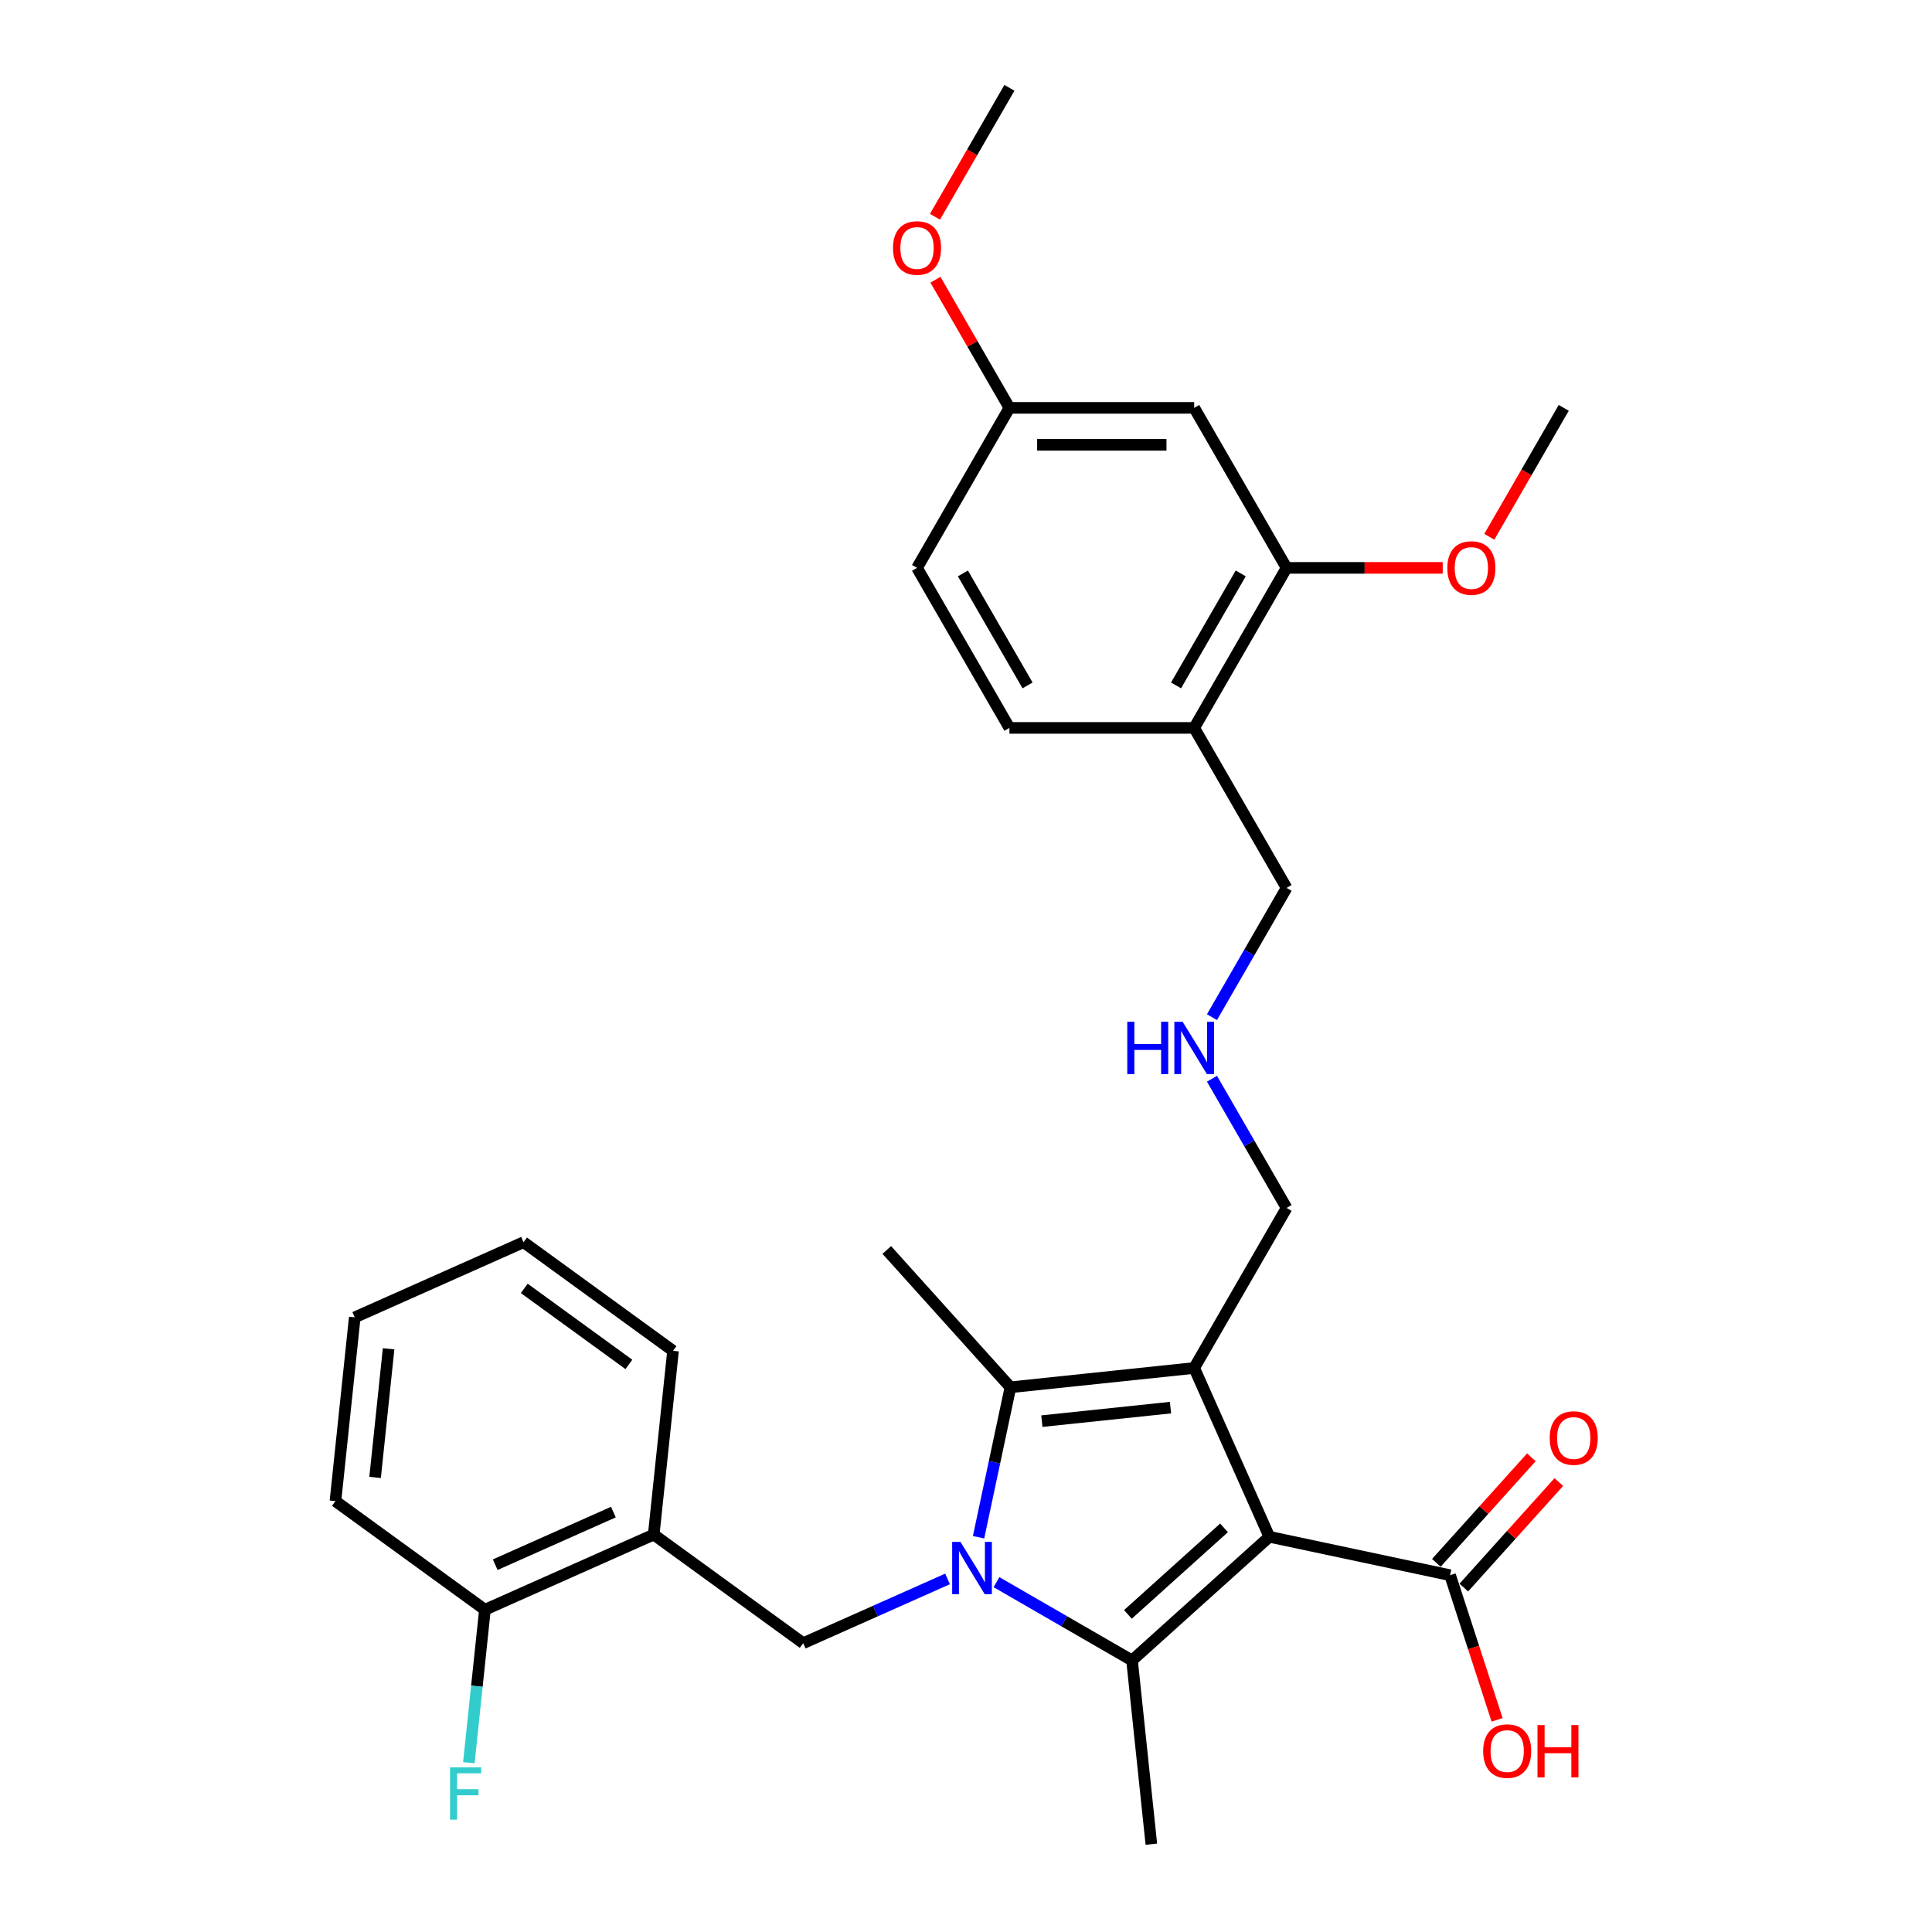 <?xml version='1.0' encoding='iso-8859-1'?>
<svg version='1.1' baseProfile='full'
              xmlns='http://www.w3.org/2000/svg'
                      xmlns:rdkit='http://www.rdkit.org/xml'
                      xmlns:xlink='http://www.w3.org/1999/xlink'
                  xml:space='preserve'
width='1000px' height='1000px' viewBox='0 0 1000 1000'>
<!-- END OF HEADER -->
<rect style='opacity:1.0;fill:#FFFFFF;stroke:none' width='1000' height='1000' x='0' y='0'> </rect>
<path class='bond-1' d='M 657.013,795.435 L 618.113,708.064' style='fill:none;fill-rule:evenodd;stroke:#000000;stroke-width:6px;stroke-linecap:butt;stroke-linejoin:miter;stroke-opacity:1' />
<path class='bond-2' d='M 657.013,795.435 L 585.94,859.43' style='fill:none;fill-rule:evenodd;stroke:#000000;stroke-width:6px;stroke-linecap:butt;stroke-linejoin:miter;stroke-opacity:1' />
<path class='bond-2' d='M 633.553,790.819 L 583.802,835.616' style='fill:none;fill-rule:evenodd;stroke:#000000;stroke-width:6px;stroke-linecap:butt;stroke-linejoin:miter;stroke-opacity:1' />
<path class='bond-5' d='M 657.013,795.435 L 750.563,815.319' style='fill:none;fill-rule:evenodd;stroke:#000000;stroke-width:6px;stroke-linecap:butt;stroke-linejoin:miter;stroke-opacity:1' />
<path class='bond-0' d='M 515.776,818.921 L 550.858,839.176' style='fill:none;fill-rule:evenodd;stroke:#0000FF;stroke-width:6px;stroke-linecap:butt;stroke-linejoin:miter;stroke-opacity:1' />
<path class='bond-0' d='M 550.858,839.176 L 585.94,859.43' style='fill:none;fill-rule:evenodd;stroke:#000000;stroke-width:6px;stroke-linecap:butt;stroke-linejoin:miter;stroke-opacity:1' />
<path class='bond-4' d='M 490.451,817.248 L 453.097,833.879' style='fill:none;fill-rule:evenodd;stroke:#0000FF;stroke-width:6px;stroke-linecap:butt;stroke-linejoin:miter;stroke-opacity:1' />
<path class='bond-4' d='M 453.097,833.879 L 415.742,850.51' style='fill:none;fill-rule:evenodd;stroke:#000000;stroke-width:6px;stroke-linecap:butt;stroke-linejoin:miter;stroke-opacity:1' />
<path class='bond-30' d='M 506.5,795.677 L 514.749,756.869' style='fill:none;fill-rule:evenodd;stroke:#0000FF;stroke-width:6px;stroke-linecap:butt;stroke-linejoin:miter;stroke-opacity:1' />
<path class='bond-30' d='M 514.749,756.869 L 522.998,718.061' style='fill:none;fill-rule:evenodd;stroke:#000000;stroke-width:6px;stroke-linecap:butt;stroke-linejoin:miter;stroke-opacity:1' />
<path class='bond-3' d='M 618.113,708.064 L 522.998,718.061' style='fill:none;fill-rule:evenodd;stroke:#000000;stroke-width:6px;stroke-linecap:butt;stroke-linejoin:miter;stroke-opacity:1' />
<path class='bond-3' d='M 605.845,728.586 L 539.265,735.584' style='fill:none;fill-rule:evenodd;stroke:#000000;stroke-width:6px;stroke-linecap:butt;stroke-linejoin:miter;stroke-opacity:1' />
<path class='bond-12' d='M 618.113,708.064 L 665.933,625.238' style='fill:none;fill-rule:evenodd;stroke:#000000;stroke-width:6px;stroke-linecap:butt;stroke-linejoin:miter;stroke-opacity:1' />
<path class='bond-16' d='M 585.94,859.43 L 595.937,954.545' style='fill:none;fill-rule:evenodd;stroke:#000000;stroke-width:6px;stroke-linecap:butt;stroke-linejoin:miter;stroke-opacity:1' />
<path class='bond-18' d='M 522.998,718.061 L 459.003,646.987' style='fill:none;fill-rule:evenodd;stroke:#000000;stroke-width:6px;stroke-linecap:butt;stroke-linejoin:miter;stroke-opacity:1' />
<path class='bond-6' d='M 415.742,850.51 L 338.369,794.295' style='fill:none;fill-rule:evenodd;stroke:#000000;stroke-width:6px;stroke-linecap:butt;stroke-linejoin:miter;stroke-opacity:1' />
<path class='bond-11' d='M 757.67,821.719 L 782.256,794.414' style='fill:none;fill-rule:evenodd;stroke:#000000;stroke-width:6px;stroke-linecap:butt;stroke-linejoin:miter;stroke-opacity:1' />
<path class='bond-11' d='M 782.256,794.414 L 806.841,767.109' style='fill:none;fill-rule:evenodd;stroke:#FF0000;stroke-width:6px;stroke-linecap:butt;stroke-linejoin:miter;stroke-opacity:1' />
<path class='bond-11' d='M 743.456,808.92 L 768.041,781.615' style='fill:none;fill-rule:evenodd;stroke:#000000;stroke-width:6px;stroke-linecap:butt;stroke-linejoin:miter;stroke-opacity:1' />
<path class='bond-11' d='M 768.041,781.615 L 792.627,754.31' style='fill:none;fill-rule:evenodd;stroke:#FF0000;stroke-width:6px;stroke-linecap:butt;stroke-linejoin:miter;stroke-opacity:1' />
<path class='bond-17' d='M 750.563,815.319 L 762.727,852.755' style='fill:none;fill-rule:evenodd;stroke:#000000;stroke-width:6px;stroke-linecap:butt;stroke-linejoin:miter;stroke-opacity:1' />
<path class='bond-17' d='M 762.727,852.755 L 774.89,890.191' style='fill:none;fill-rule:evenodd;stroke:#FF0000;stroke-width:6px;stroke-linecap:butt;stroke-linejoin:miter;stroke-opacity:1' />
<path class='bond-10' d='M 338.369,794.295 L 250.998,833.195' style='fill:none;fill-rule:evenodd;stroke:#000000;stroke-width:6px;stroke-linecap:butt;stroke-linejoin:miter;stroke-opacity:1' />
<path class='bond-10' d='M 317.483,782.656 L 256.323,809.886' style='fill:none;fill-rule:evenodd;stroke:#000000;stroke-width:6px;stroke-linecap:butt;stroke-linejoin:miter;stroke-opacity:1' />
<path class='bond-24' d='M 338.369,794.295 L 348.366,699.179' style='fill:none;fill-rule:evenodd;stroke:#000000;stroke-width:6px;stroke-linecap:butt;stroke-linejoin:miter;stroke-opacity:1' />
<path class='bond-7' d='M 665.933,293.933 L 618.113,376.759' style='fill:none;fill-rule:evenodd;stroke:#000000;stroke-width:6px;stroke-linecap:butt;stroke-linejoin:miter;stroke-opacity:1' />
<path class='bond-7' d='M 642.195,296.793 L 608.721,354.771' style='fill:none;fill-rule:evenodd;stroke:#000000;stroke-width:6px;stroke-linecap:butt;stroke-linejoin:miter;stroke-opacity:1' />
<path class='bond-9' d='M 665.933,293.933 L 618.113,211.107' style='fill:none;fill-rule:evenodd;stroke:#000000;stroke-width:6px;stroke-linecap:butt;stroke-linejoin:miter;stroke-opacity:1' />
<path class='bond-21' d='M 665.933,293.933 L 706.341,293.933' style='fill:none;fill-rule:evenodd;stroke:#000000;stroke-width:6px;stroke-linecap:butt;stroke-linejoin:miter;stroke-opacity:1' />
<path class='bond-21' d='M 706.341,293.933 L 746.748,293.933' style='fill:none;fill-rule:evenodd;stroke:#FF0000;stroke-width:6px;stroke-linecap:butt;stroke-linejoin:miter;stroke-opacity:1' />
<path class='bond-8' d='M 618.113,376.759 L 665.933,459.585' style='fill:none;fill-rule:evenodd;stroke:#000000;stroke-width:6px;stroke-linecap:butt;stroke-linejoin:miter;stroke-opacity:1' />
<path class='bond-13' d='M 618.113,376.759 L 522.474,376.759' style='fill:none;fill-rule:evenodd;stroke:#000000;stroke-width:6px;stroke-linecap:butt;stroke-linejoin:miter;stroke-opacity:1' />
<path class='bond-32' d='M 618.113,211.107 L 522.474,211.107' style='fill:none;fill-rule:evenodd;stroke:#000000;stroke-width:6px;stroke-linecap:butt;stroke-linejoin:miter;stroke-opacity:1' />
<path class='bond-32' d='M 603.767,230.235 L 536.82,230.235' style='fill:none;fill-rule:evenodd;stroke:#000000;stroke-width:6px;stroke-linecap:butt;stroke-linejoin:miter;stroke-opacity:1' />
<path class='bond-19' d='M 250.998,833.195 L 246.836,872.786' style='fill:none;fill-rule:evenodd;stroke:#000000;stroke-width:6px;stroke-linecap:butt;stroke-linejoin:miter;stroke-opacity:1' />
<path class='bond-19' d='M 246.836,872.786 L 242.675,912.377' style='fill:none;fill-rule:evenodd;stroke:#33CCCC;stroke-width:6px;stroke-linecap:butt;stroke-linejoin:miter;stroke-opacity:1' />
<path class='bond-25' d='M 250.998,833.195 L 173.624,776.98' style='fill:none;fill-rule:evenodd;stroke:#000000;stroke-width:6px;stroke-linecap:butt;stroke-linejoin:miter;stroke-opacity:1' />
<path class='bond-14' d='M 665.933,625.238 L 646.623,591.791' style='fill:none;fill-rule:evenodd;stroke:#000000;stroke-width:6px;stroke-linecap:butt;stroke-linejoin:miter;stroke-opacity:1' />
<path class='bond-14' d='M 646.623,591.791 L 627.313,558.345' style='fill:none;fill-rule:evenodd;stroke:#0000FF;stroke-width:6px;stroke-linecap:butt;stroke-linejoin:miter;stroke-opacity:1' />
<path class='bond-20' d='M 522.474,376.759 L 474.654,293.933' style='fill:none;fill-rule:evenodd;stroke:#000000;stroke-width:6px;stroke-linecap:butt;stroke-linejoin:miter;stroke-opacity:1' />
<path class='bond-20' d='M 531.866,354.771 L 498.392,296.793' style='fill:none;fill-rule:evenodd;stroke:#000000;stroke-width:6px;stroke-linecap:butt;stroke-linejoin:miter;stroke-opacity:1' />
<path class='bond-22' d='M 627.313,526.478 L 646.623,493.032' style='fill:none;fill-rule:evenodd;stroke:#0000FF;stroke-width:6px;stroke-linecap:butt;stroke-linejoin:miter;stroke-opacity:1' />
<path class='bond-22' d='M 646.623,493.032 L 665.933,459.585' style='fill:none;fill-rule:evenodd;stroke:#000000;stroke-width:6px;stroke-linecap:butt;stroke-linejoin:miter;stroke-opacity:1' />
<path class='bond-15' d='M 522.474,211.107 L 474.654,293.933' style='fill:none;fill-rule:evenodd;stroke:#000000;stroke-width:6px;stroke-linecap:butt;stroke-linejoin:miter;stroke-opacity:1' />
<path class='bond-23' d='M 522.474,211.107 L 503.329,177.947' style='fill:none;fill-rule:evenodd;stroke:#000000;stroke-width:6px;stroke-linecap:butt;stroke-linejoin:miter;stroke-opacity:1' />
<path class='bond-23' d='M 503.329,177.947 L 484.185,144.788' style='fill:none;fill-rule:evenodd;stroke:#FF0000;stroke-width:6px;stroke-linecap:butt;stroke-linejoin:miter;stroke-opacity:1' />
<path class='bond-26' d='M 770.86,277.846 L 790.126,244.477' style='fill:none;fill-rule:evenodd;stroke:#FF0000;stroke-width:6px;stroke-linecap:butt;stroke-linejoin:miter;stroke-opacity:1' />
<path class='bond-26' d='M 790.126,244.477 L 809.392,211.107' style='fill:none;fill-rule:evenodd;stroke:#000000;stroke-width:6px;stroke-linecap:butt;stroke-linejoin:miter;stroke-opacity:1' />
<path class='bond-27' d='M 483.942,112.194 L 503.208,78.824' style='fill:none;fill-rule:evenodd;stroke:#FF0000;stroke-width:6px;stroke-linecap:butt;stroke-linejoin:miter;stroke-opacity:1' />
<path class='bond-27' d='M 503.208,78.824 L 522.474,45.455' style='fill:none;fill-rule:evenodd;stroke:#000000;stroke-width:6px;stroke-linecap:butt;stroke-linejoin:miter;stroke-opacity:1' />
<path class='bond-28' d='M 348.366,699.179 L 270.992,642.964' style='fill:none;fill-rule:evenodd;stroke:#000000;stroke-width:6px;stroke-linecap:butt;stroke-linejoin:miter;stroke-opacity:1' />
<path class='bond-28' d='M 325.516,706.222 L 271.355,666.871' style='fill:none;fill-rule:evenodd;stroke:#000000;stroke-width:6px;stroke-linecap:butt;stroke-linejoin:miter;stroke-opacity:1' />
<path class='bond-31' d='M 173.624,776.98 L 183.621,681.864' style='fill:none;fill-rule:evenodd;stroke:#000000;stroke-width:6px;stroke-linecap:butt;stroke-linejoin:miter;stroke-opacity:1' />
<path class='bond-31' d='M 194.146,764.712 L 201.144,698.131' style='fill:none;fill-rule:evenodd;stroke:#000000;stroke-width:6px;stroke-linecap:butt;stroke-linejoin:miter;stroke-opacity:1' />
<path class='bond-29' d='M 270.992,642.964 L 183.621,681.864' style='fill:none;fill-rule:evenodd;stroke:#000000;stroke-width:6px;stroke-linecap:butt;stroke-linejoin:miter;stroke-opacity:1' />
<path  class='atom-1' d='M 497.126 798.068
L 506.002 812.414
Q 506.882 813.829, 508.297 816.392
Q 509.712 818.955, 509.789 819.108
L 509.789 798.068
L 513.385 798.068
L 513.385 825.153
L 509.674 825.153
L 500.149 809.468
Q 499.039 807.632, 497.853 805.528
Q 496.706 803.424, 496.361 802.773
L 496.361 825.153
L 492.842 825.153
L 492.842 798.068
L 497.126 798.068
' fill='#0000FF'/>
<path  class='atom-12' d='M 802.125 744.322
Q 802.125 737.818, 805.339 734.184
Q 808.552 730.55, 814.558 730.55
Q 820.564 730.55, 823.778 734.184
Q 826.991 737.818, 826.991 744.322
Q 826.991 750.902, 823.74 754.651
Q 820.488 758.362, 814.558 758.362
Q 808.59 758.362, 805.339 754.651
Q 802.125 750.94, 802.125 744.322
M 814.558 755.301
Q 818.69 755.301, 820.909 752.547
Q 823.166 749.754, 823.166 744.322
Q 823.166 739.004, 820.909 736.326
Q 818.69 733.61, 814.558 733.61
Q 810.427 733.61, 808.169 736.288
Q 805.951 738.966, 805.951 744.322
Q 805.951 749.792, 808.169 752.547
Q 810.427 755.301, 814.558 755.301
' fill='#FF0000'/>
<path  class='atom-15' d='M 583.473 528.869
L 587.145 528.869
L 587.145 540.384
L 600.994 540.384
L 600.994 528.869
L 604.666 528.869
L 604.666 555.954
L 600.994 555.954
L 600.994 543.444
L 587.145 543.444
L 587.145 555.954
L 583.473 555.954
L 583.473 528.869
' fill='#0000FF'/>
<path  class='atom-15' d='M 612.126 528.869
L 621.002 543.215
Q 621.882 544.63, 623.297 547.193
Q 624.713 549.757, 624.789 549.91
L 624.789 528.869
L 628.385 528.869
L 628.385 555.954
L 624.674 555.954
L 615.149 540.269
Q 614.039 538.433, 612.853 536.329
Q 611.706 534.225, 611.361 533.574
L 611.361 555.954
L 607.842 555.954
L 607.842 528.869
L 612.126 528.869
' fill='#0000FF'/>
<path  class='atom-18' d='M 767.684 906.354
Q 767.684 899.851, 770.897 896.216
Q 774.111 892.582, 780.117 892.582
Q 786.123 892.582, 789.337 896.216
Q 792.55 899.851, 792.55 906.354
Q 792.55 912.934, 789.298 916.683
Q 786.047 920.394, 780.117 920.394
Q 774.149 920.394, 770.897 916.683
Q 767.684 912.973, 767.684 906.354
M 780.117 917.334
Q 784.249 917.334, 786.468 914.579
Q 788.725 911.787, 788.725 906.354
Q 788.725 901.037, 786.468 898.359
Q 784.249 895.643, 780.117 895.643
Q 775.985 895.643, 773.728 898.321
Q 771.51 900.998, 771.51 906.354
Q 771.51 911.825, 773.728 914.579
Q 775.985 917.334, 780.117 917.334
' fill='#FF0000'/>
<path  class='atom-18' d='M 795.802 892.888
L 799.475 892.888
L 799.475 904.403
L 813.323 904.403
L 813.323 892.888
L 816.996 892.888
L 816.996 919.973
L 813.323 919.973
L 813.323 907.464
L 799.475 907.464
L 799.475 919.973
L 795.802 919.973
L 795.802 892.888
' fill='#FF0000'/>
<path  class='atom-20' d='M 232.948 914.768
L 249.053 914.768
L 249.053 917.867
L 236.582 917.867
L 236.582 926.092
L 247.676 926.092
L 247.676 929.229
L 236.582 929.229
L 236.582 941.853
L 232.948 941.853
L 232.948 914.768
' fill='#33CCCC'/>
<path  class='atom-22' d='M 749.139 294.01
Q 749.139 287.506, 752.353 283.872
Q 755.566 280.237, 761.573 280.237
Q 767.579 280.237, 770.792 283.872
Q 774.006 287.506, 774.006 294.01
Q 774.006 300.59, 770.754 304.339
Q 767.502 308.049, 761.573 308.049
Q 755.605 308.049, 752.353 304.339
Q 749.139 300.628, 749.139 294.01
M 761.573 304.989
Q 765.704 304.989, 767.923 302.235
Q 770.18 299.442, 770.18 294.01
Q 770.18 288.692, 767.923 286.014
Q 765.704 283.298, 761.573 283.298
Q 757.441 283.298, 755.184 285.976
Q 752.965 288.654, 752.965 294.01
Q 752.965 299.48, 755.184 302.235
Q 757.441 304.989, 761.573 304.989
' fill='#FF0000'/>
<path  class='atom-24' d='M 462.221 128.357
Q 462.221 121.854, 465.435 118.219
Q 468.648 114.585, 474.654 114.585
Q 480.66 114.585, 483.874 118.219
Q 487.087 121.854, 487.087 128.357
Q 487.087 134.937, 483.836 138.686
Q 480.584 142.397, 474.654 142.397
Q 468.686 142.397, 465.435 138.686
Q 462.221 134.975, 462.221 128.357
M 474.654 139.337
Q 478.786 139.337, 481.005 136.582
Q 483.262 133.79, 483.262 128.357
Q 483.262 123.04, 481.005 120.362
Q 478.786 117.646, 474.654 117.646
Q 470.523 117.646, 468.266 120.324
Q 466.047 123.001, 466.047 128.357
Q 466.047 133.828, 468.266 136.582
Q 470.523 139.337, 474.654 139.337
' fill='#FF0000'/>
</svg>
